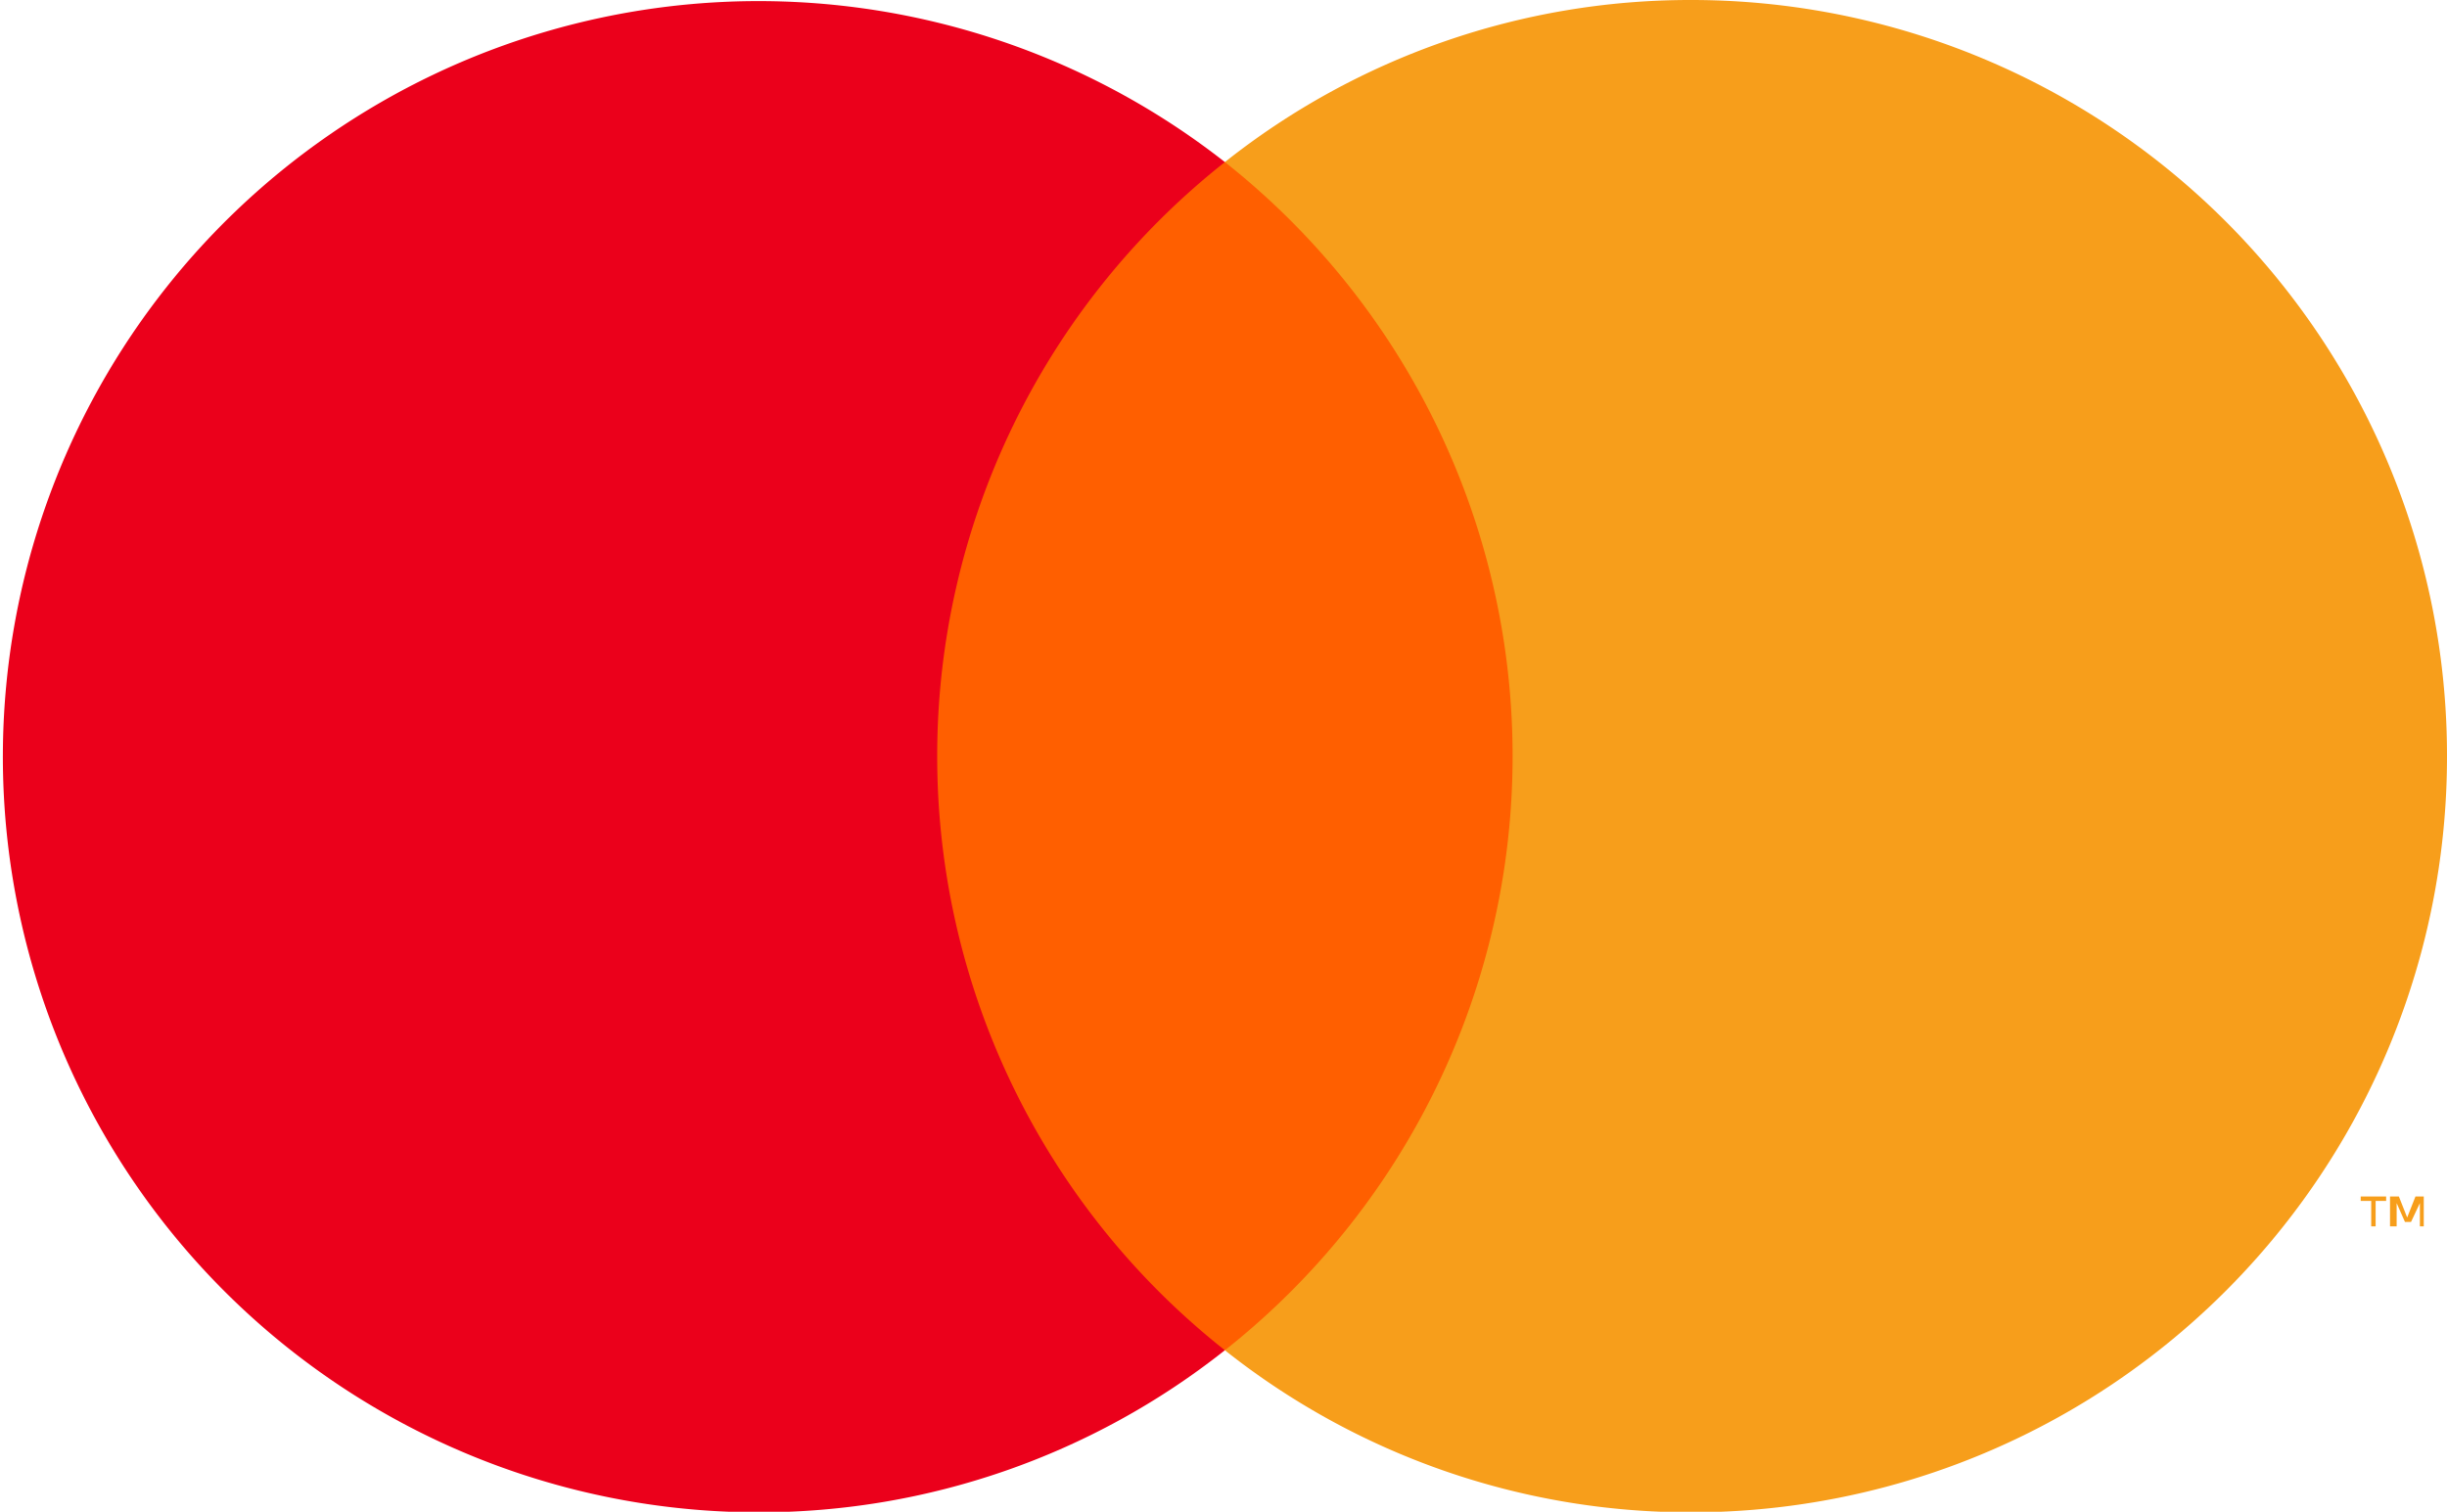 <svg id="Layer_1" data-name="Layer 1" xmlns="http://www.w3.org/2000/svg" viewBox="0 0 44.23 27.33"><defs><style>.cls-1{fill:#ff5f00;}.cls-2{fill:#eb001b;}.cls-3{fill:#f79e1b;}</style></defs><path class="cls-1" d="M28.16,3.76h-12V25.24h12Z" transform="translate(-0.06 -0.83)"/><path class="cls-2" d="M17,14.5a13.68,13.68,0,0,1,5.2-10.74,13.66,13.66,0,1,0-8.43,24.41,13.55,13.55,0,0,0,8.43-2.93A13.68,13.68,0,0,1,17,14.5Z" transform="translate(-0.06 -0.83)"/><path class="cls-3" d="M44.29,14.5A13.66,13.66,0,0,1,30.62,28.17a13.53,13.53,0,0,1-8.42-2.93,13.69,13.69,0,0,0,0-21.48A13.53,13.53,0,0,1,30.62.83,13.66,13.66,0,0,1,44.29,14.5Z" transform="translate(-0.06 -0.83)"/><path class="cls-3" d="M43,23v-.46h.19v-.08h-.46v.08h.19V23Zm.87,0v-.54h-.15l-.15.38-.15-.38h-.16V23h.12v-.42l.15.34h.11l.16-.34V23Z" transform="translate(-0.06 -0.83)"/></svg>